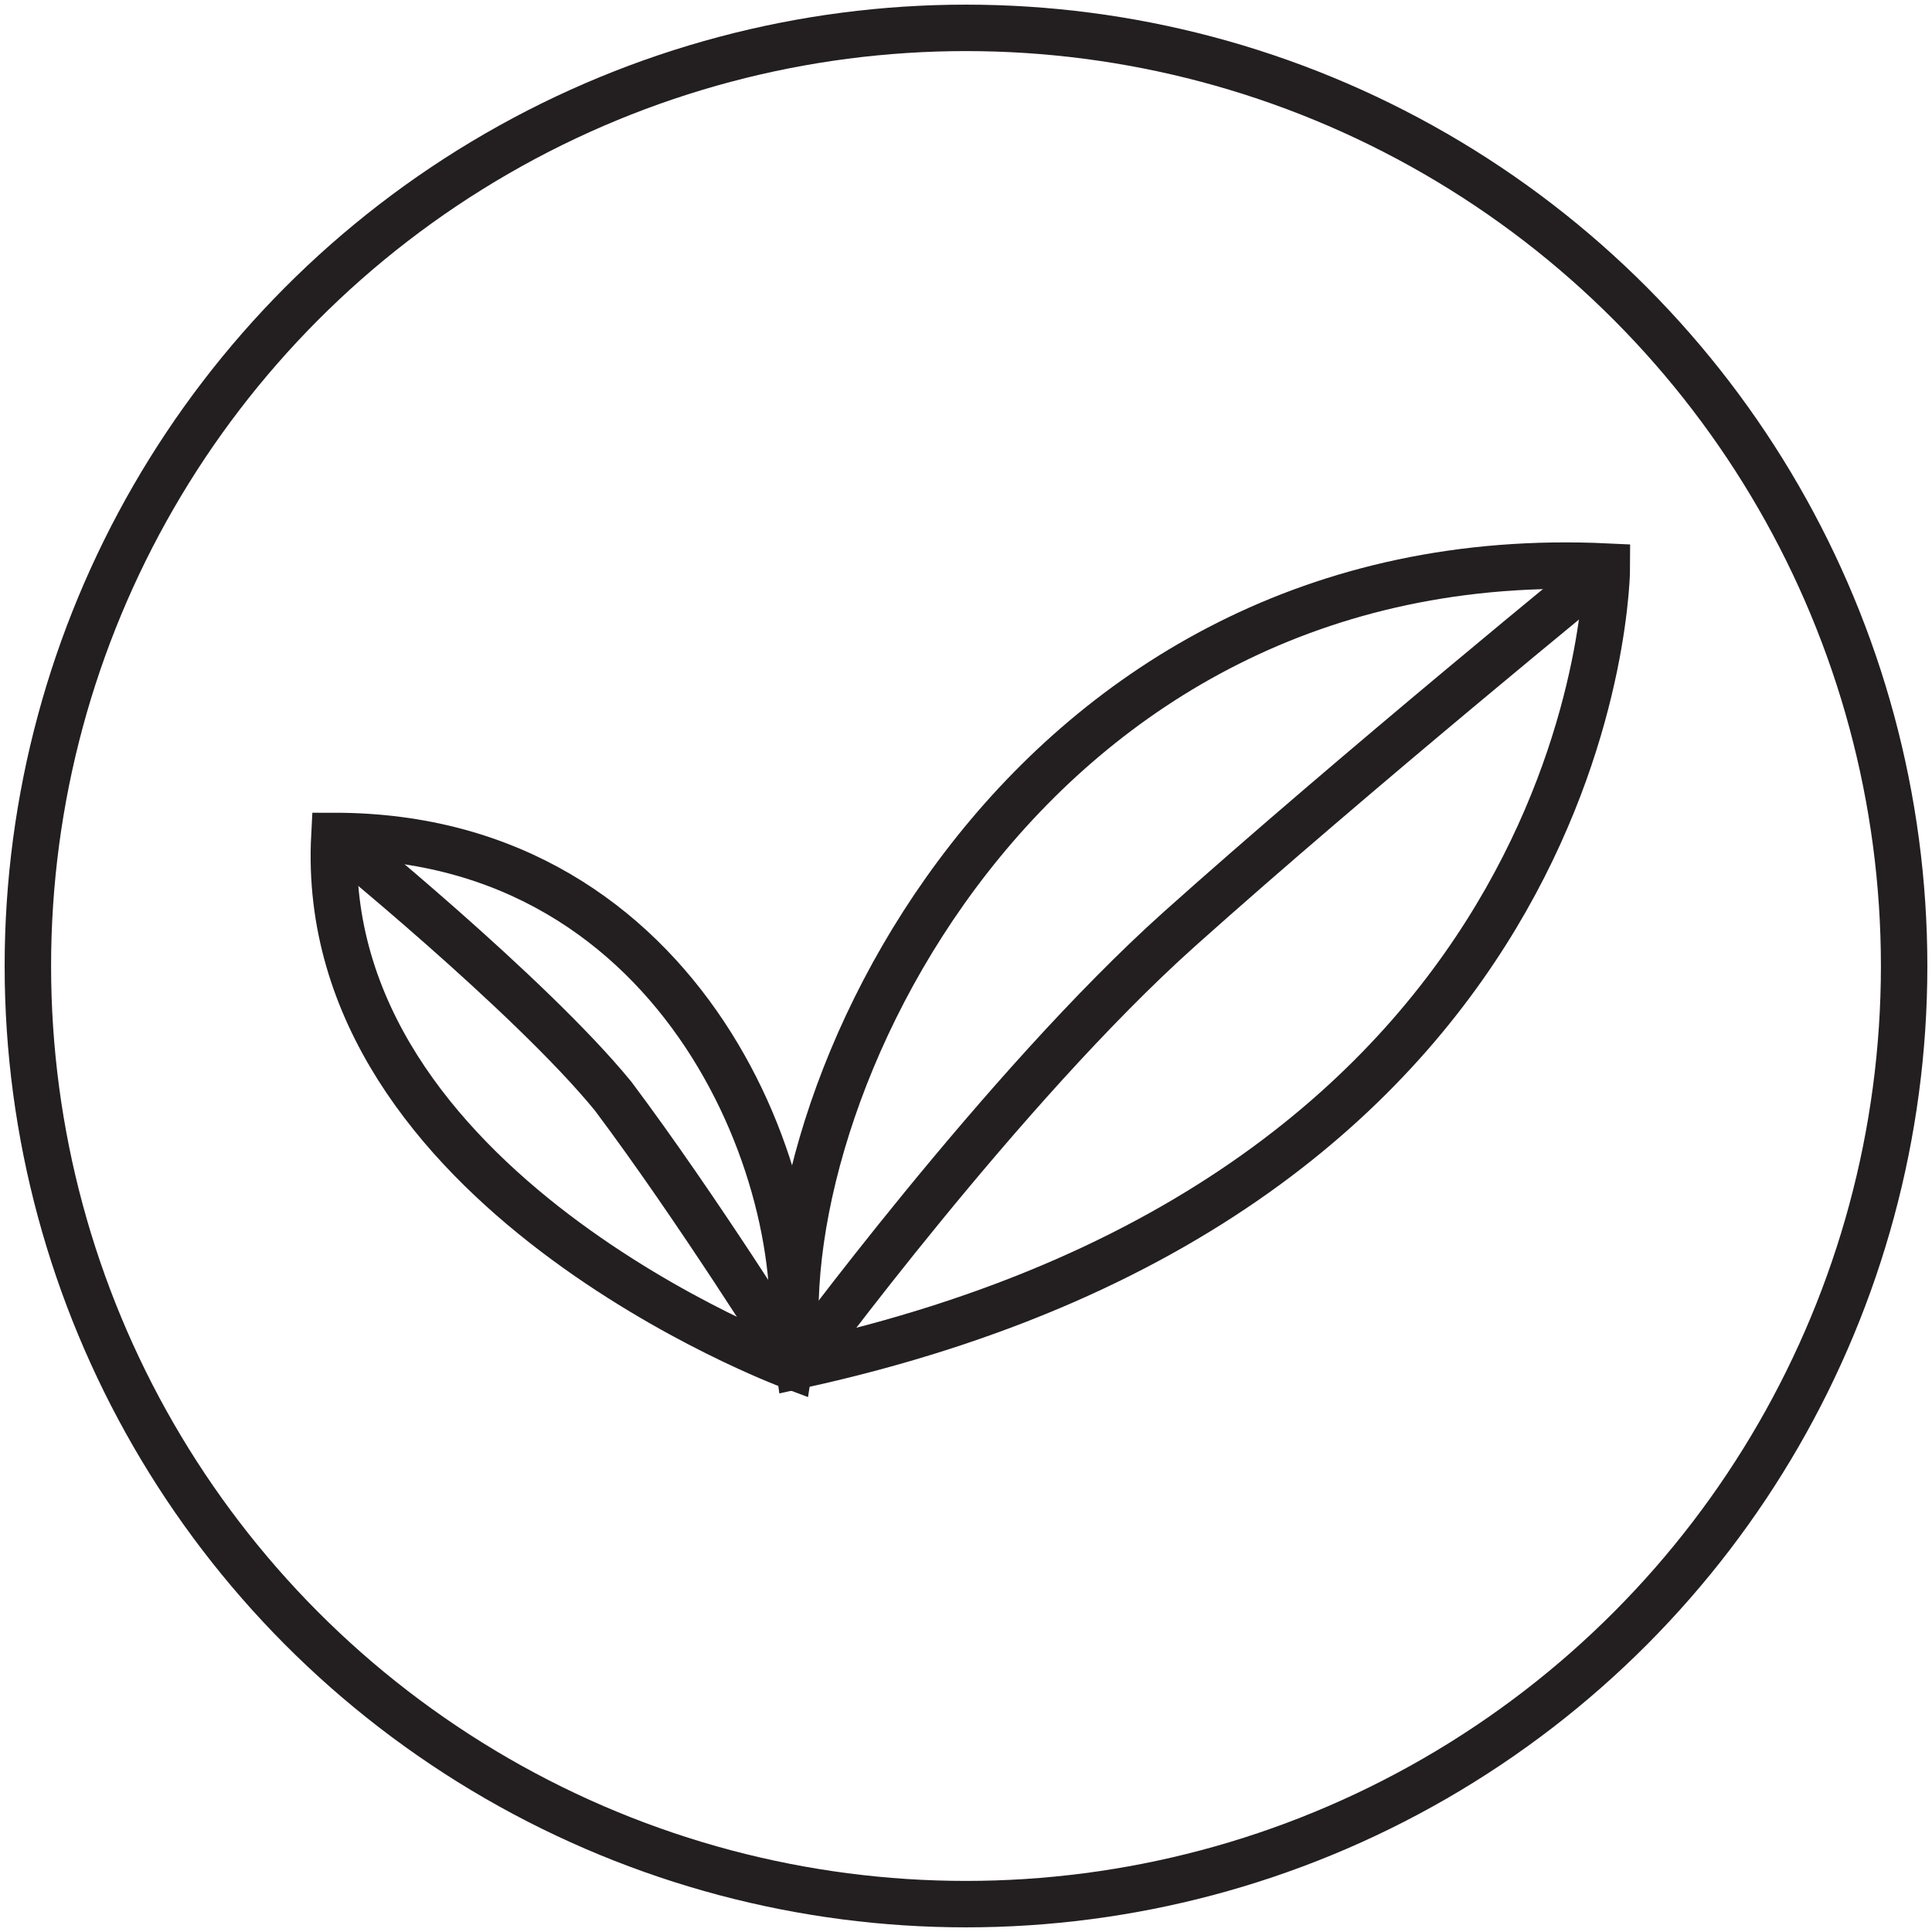 <svg viewBox="0 0 20.8 20.8" version="1.1" xmlns="http://www.w3.org/2000/svg" id="Layer_2">
  
  <defs>
    <style>
      .st0 {
        stroke-width: .5px;
      }

      .st0, .st1 {
        fill: none;
        stroke: #231f20;
        stroke-miterlimit: 10;
      }

      .st1 {
        stroke-width: .5px;
      }
    </style>
  </defs>
  <g id="Outside_Main_Art">
    <path d="M8.6,14.7c-.4-2.8,2.4-8.9,8.7-8.6,0,0,0,6.7-8.7,8.6Z" class="st1"></path>
    <path d="M3.6,9c3.8,0,5.2,3.8,4.9,5.7,0,0-5.1-1.9-4.9-5.7Z" class="st1"></path>
    <path d="M17.3,6.1s-2.7,2.2-4.6,3.9-4.1,4.7-4.1,4.7" class="st1"></path>
    <path d="M3.6,9s2.1,1.7,3,2.8c.9,1.2,1.9,2.8,1.9,2.8" class="st1"></path>
  </g>
  <circle r="10.1" cy="10.4" cx="10.4" class="st0"></circle>
</svg>